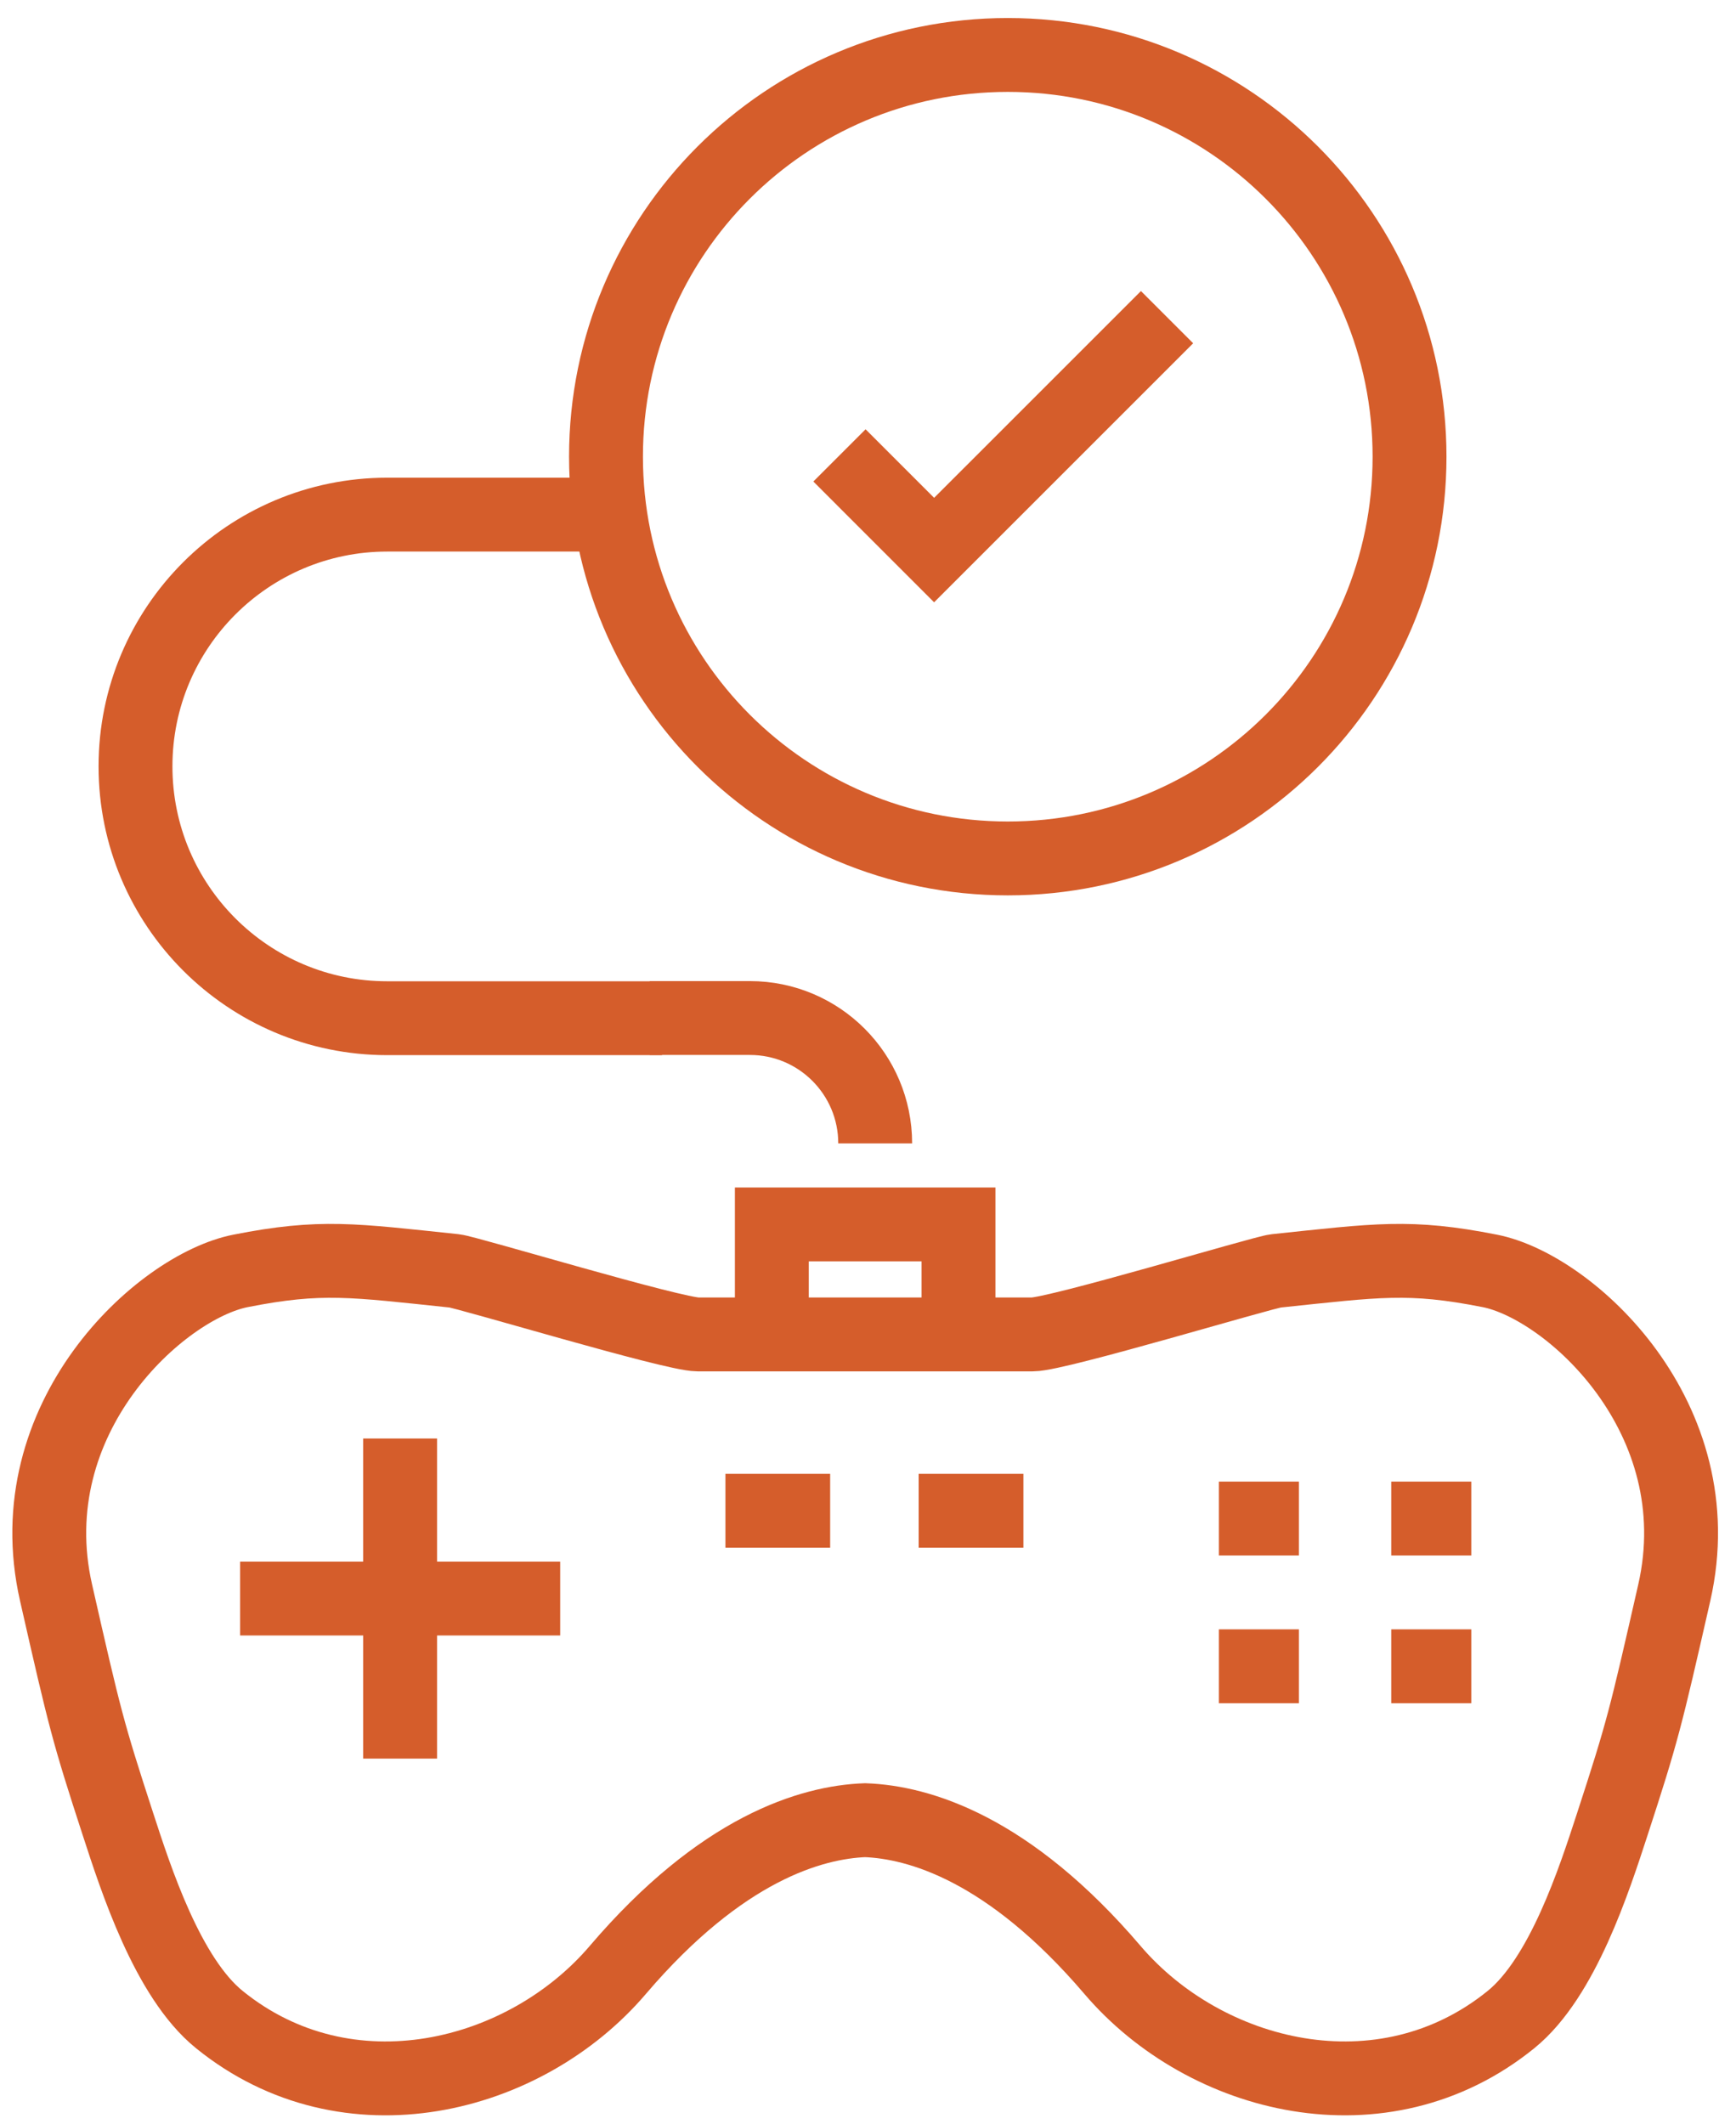 <svg width="94" height="115" viewBox="0 0 94 115" fill="none" xmlns="http://www.w3.org/2000/svg">
<path d="M35.847 55.138H20.971C13.442 55.138 7.337 49.034 7.337 41.501C7.337 33.974 13.441 27.868 20.971 27.868H33.097" stroke="#D55D2B" stroke-width="4"/>
<path d="M47.389 61.916C47.389 58.168 44.352 55.128 40.604 55.128H35.177" stroke="#D55D2B" stroke-width="4"/>
<path d="M41.793 71.759V66.305H51.901V71.759" stroke="#D55D2B" stroke-width="4"/>
<path d="M80.668 68.821C76.305 67.96 74.582 68.246 69.089 68.821C68.394 68.893 57.251 72.262 55.908 72.262H52.88H40.813H37.785C36.443 72.262 25.302 68.893 24.605 68.821C19.111 68.246 17.389 67.96 13.026 68.821C8.688 69.675 0.884 76.781 3.035 86.245C4.594 93.108 4.756 93.772 6.391 98.792C7.359 101.763 9.073 107.095 11.876 109.363C18.822 114.996 28.425 112.57 33.45 106.679C39.075 100.083 43.937 98.676 46.843 98.566C49.754 98.676 54.614 100.084 60.241 106.679C65.267 112.57 74.868 114.995 81.817 109.363C84.618 107.094 86.331 101.762 87.3 98.792C88.937 93.772 89.096 93.108 90.658 86.245C92.811 76.781 85.006 69.675 80.668 68.821Z" stroke="#D55D2B" stroke-width="4"/>
<path d="M39.28 81.81H44.951" stroke="#D55D2B" stroke-width="4"/>
<path d="M49.743 81.81H55.414" stroke="#D55D2B" stroke-width="4"/>
<path d="M76.323 24.729C76.323 36.746 66.583 46.486 54.57 46.486C42.551 46.486 32.813 36.746 32.813 24.729C32.813 12.716 42.551 2.976 54.57 2.976C66.583 2.976 76.323 12.716 76.323 24.729Z" stroke="#D55D2B" stroke-width="4"/>
<path d="M63.193 17.175L50.58 29.787L45.455 24.661" stroke="#D55D2B" stroke-width="4"/>
<path d="M21.666 77.898V95.231" stroke="#D55D2B" stroke-width="4"/>
<path d="M30.332 86.564H13" stroke="#D55D2B" stroke-width="4"/>
<path d="M66 82.231H70.333" stroke="#D55D2B" stroke-width="4"/>
<path d="M75.332 82.231H79.666" stroke="#D55D2B" stroke-width="4"/>
<path d="M66 90.231H70.333" stroke="#D55D2B" stroke-width="4"/>
<path d="M75.332 90.231H79.666" stroke="#D55D2B" stroke-width="4"/>
</svg>
